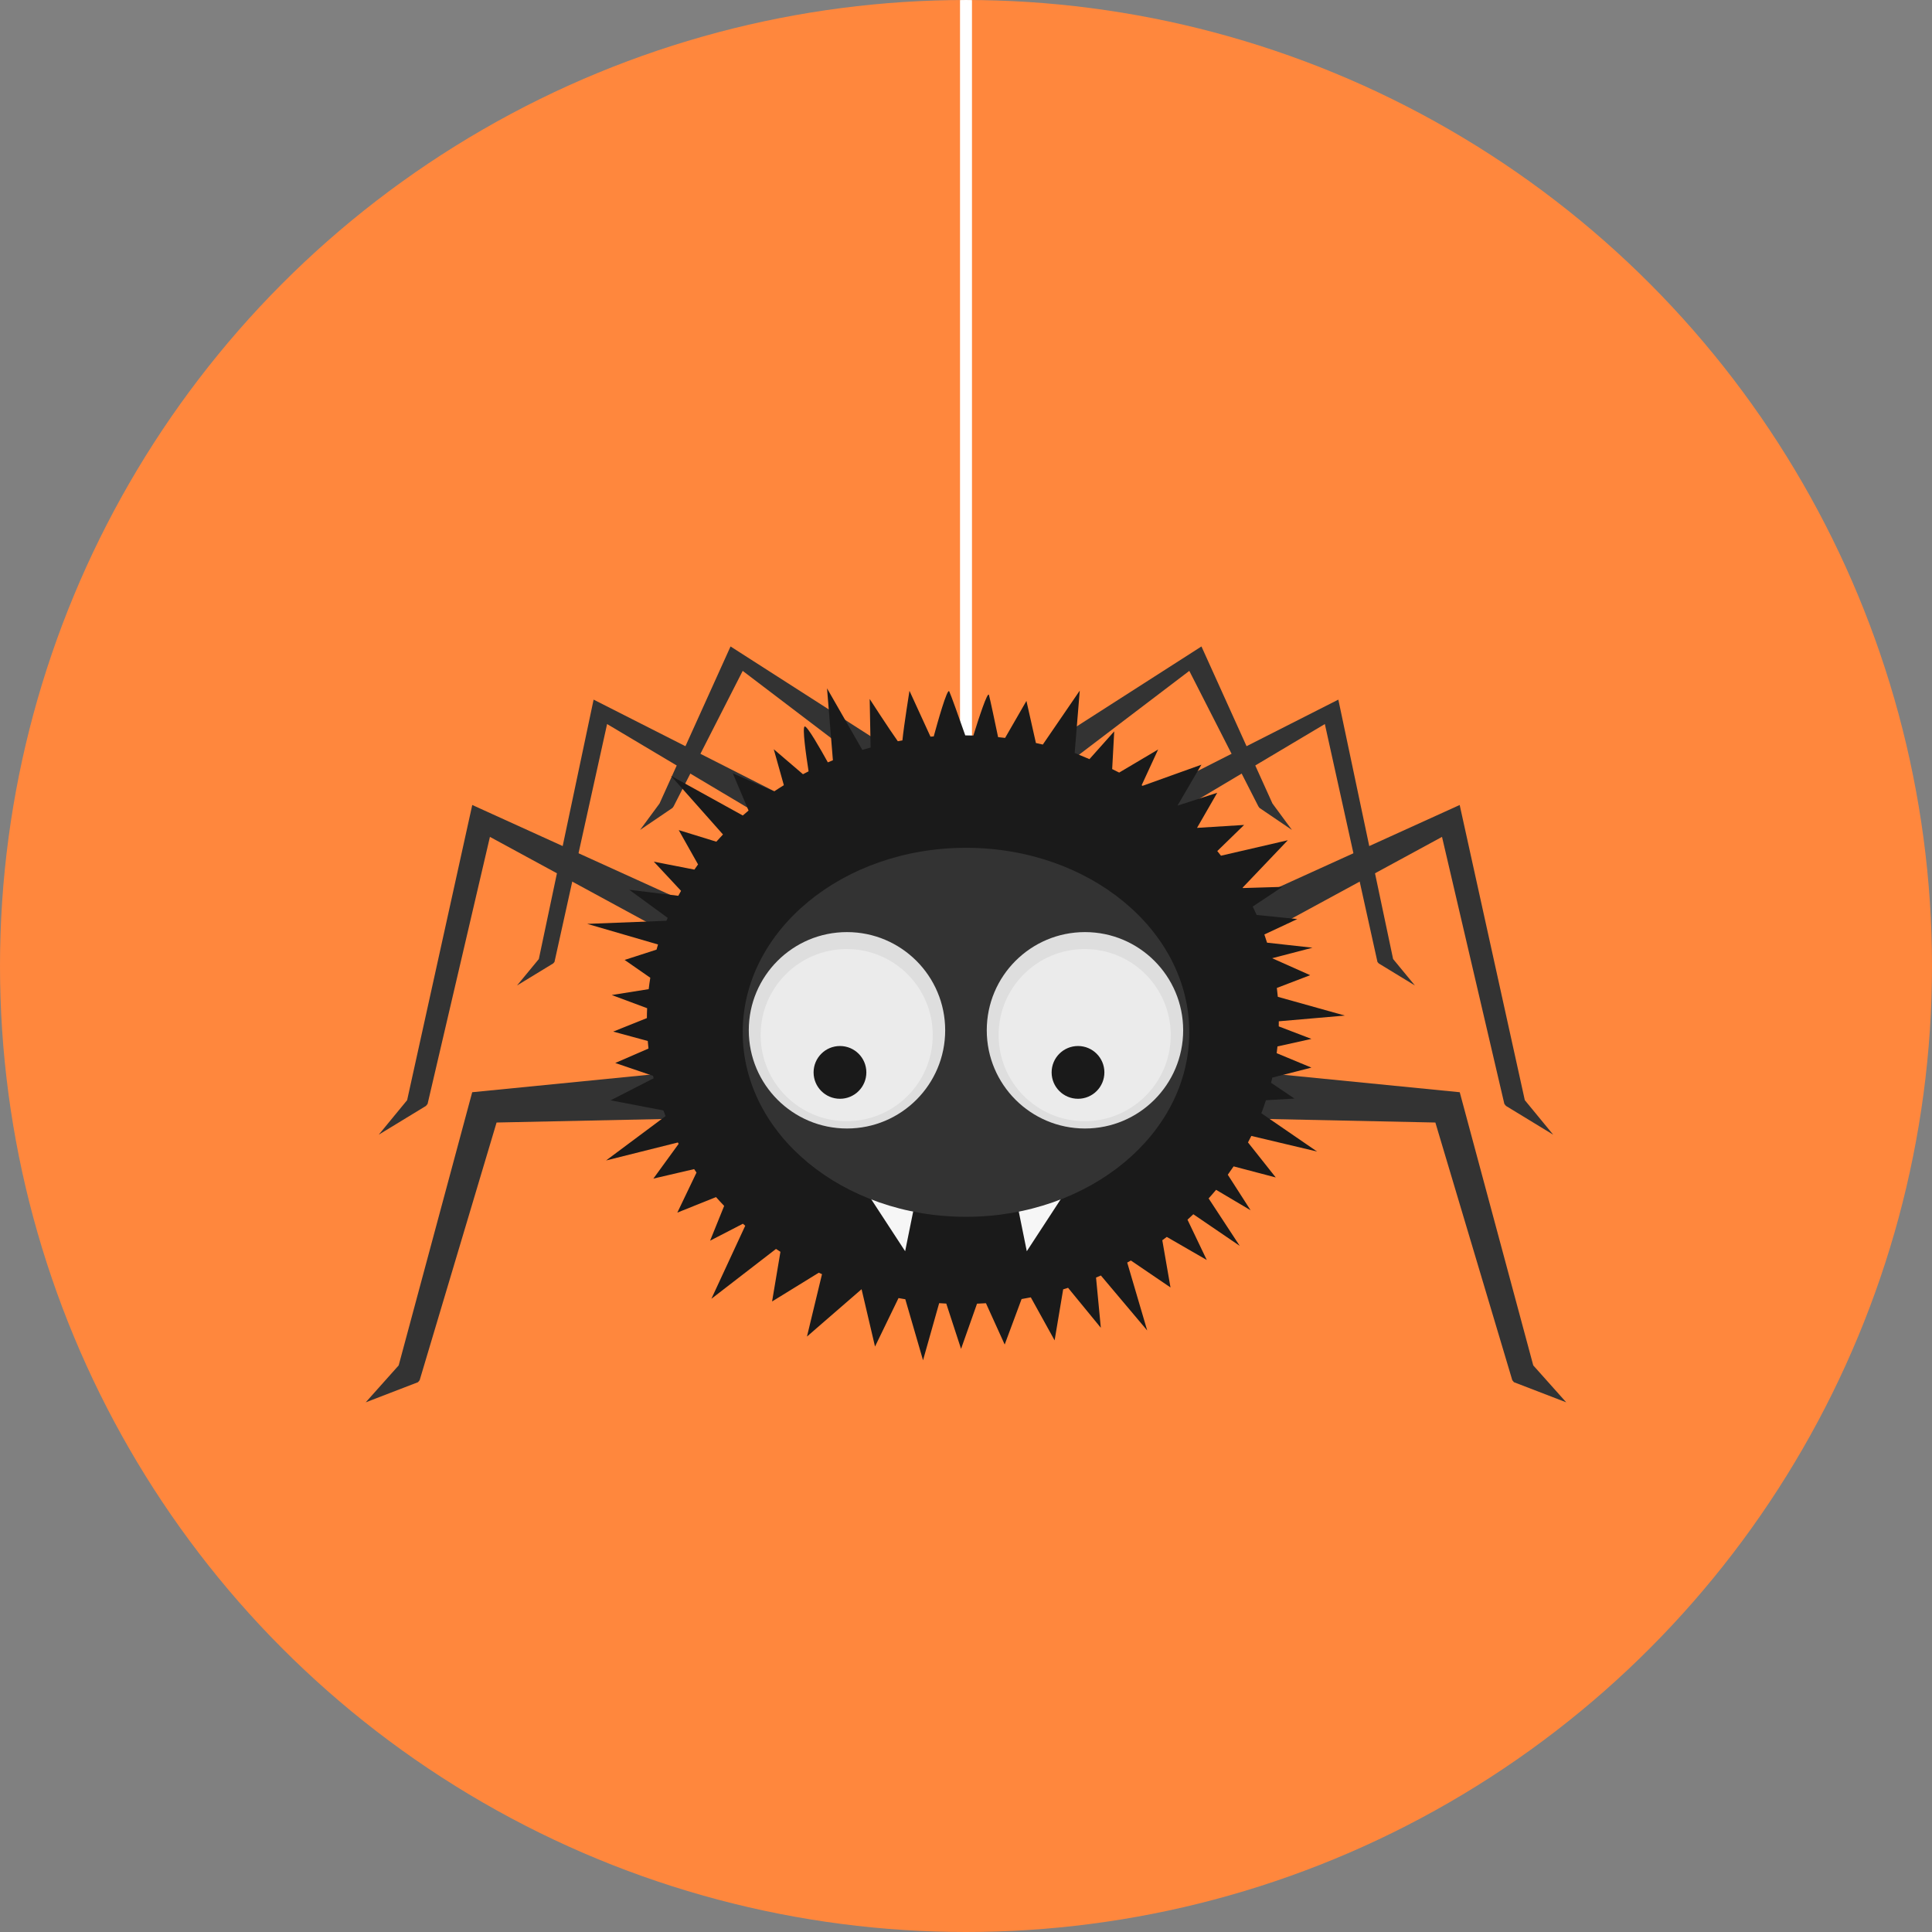 <?xml version="1.0" encoding="iso-8859-1"?>
<!-- Generator: Adobe Illustrator 19.0.0, SVG Export Plug-In . SVG Version: 6.00 Build 0)  -->
<svg version="1.1" id="Layer_1" xmlns="http://www.w3.org/2000/svg" xmlns:xlink="http://www.w3.org/1999/xlink" x="0px" y="0px"
	 viewBox="0 0 512.002 512.002" style="enable-background:new 0 0 512.002 512.002;" xml:space="preserve">
<rect x="0" y="0" width="512.002" height="512.002" fill="#808080" stroke="none"/>
<circle style="fill:#FF873D;" cx="256.001" cy="256.001" r="256.001"/>
<path style="fill:#FFFFFF;" d="M257.584,0.027v225.538h-3.168V0.027C254.948,0.027,255.467,0,256,0
	C256.533,0,257.051,0.014,257.584,0.027z"/>
<g>
	<path style="fill:#333333;" d="M200.292,296.033l-68.693,1.448l-20.385,68.284l-0.437,0.532l-13.859,5.338l8.738-9.79
		l19.485-72.393l71.779-7.1l3.373,13.667v0.014H200.292z"/>
	<path style="fill:#333333;" d="M195.321,257.352l-65.485-35.569l-16.521,70.769l-0.437,0.532l-12.507,7.619l7.524-9.148
		l17.259-78.224l66.796,30.339l3.373,13.667v0.014H195.321z"/>
	<path style="fill:#333333;" d="M212.143,222.397l-51.257-30.517l-13.94,63.041l-0.341,0.396l-9.585,5.844l5.776-7.005
		l14.515-68.748l52.267,26.517l2.581,10.473H212.143z"/>
	<path style="fill:#333333;" d="M235.096,206.887l-38.273-29.097l-18.31,35.911l-0.3,0.41l-8.588,5.83l5.161-7.005l18.815-41.617
		l39.16,25.096l2.321,10.473L235.096,206.887L235.096,206.887z"/>
	<path style="fill:#333333;" d="M311.695,296.033l68.693,1.448l20.385,68.284l0.437,0.532l13.859,5.338l-8.738-9.79l-19.485-72.393
		l-71.779-7.1l-3.373,13.667L311.695,296.033L311.695,296.033z"/>
	<path style="fill:#333333;" d="M316.665,257.352l65.485-35.569l16.521,70.769l0.437,0.532l12.507,7.619l-7.524-9.148
		l-17.259-78.224l-66.796,30.339l-3.373,13.667v0.014H316.665z"/>
	<path style="fill:#333333;" d="M299.843,222.397L351.1,191.88l13.94,63.041l0.341,0.396l9.585,5.844l-5.776-7.005l-14.515-68.748
		l-52.267,26.517l-2.581,10.473H299.843z"/>
	<path style="fill:#333333;" d="M276.904,206.887l38.273-29.097l18.31,35.911l0.3,0.41l8.589,5.83l-5.161-7.005L318.4,171.318
		l-39.16,25.096l-2.321,10.473L276.904,206.887L276.904,206.887z"/>
</g>
<path style="fill:#1A1A1A;" d="M255.782,194.885c0.724,0.014,1.448,0.014,2.171,0.041c1.406-4.519,3.81-11.92,4.137-10.732
	c0.327,1.202,1.665,7.551,2.417,11.156c0.614,0.054,1.243,0.122,1.857,0.205l5.653-9.804l2.513,11.156
	c0.614,0.137,1.216,0.259,1.83,0.41l9.79-14.296l-1.352,16.521c0.505,0.191,3.413,1.433,3.919,1.638l6.567-7.359l-0.546,9.994
	c0.628,0.3,1.243,0.614,1.857,0.929l10.323-6.117l-4.37,9.476l0.246,0.151l15.593-5.598l-6.349,10.855l10.541-3.413l-5.353,9.299
	l12.48-0.778l-7.113,6.923c0.327,0.396,0.669,0.806,0.983,1.229l17.709-4.097l-11.961,12.548l0.068,0.122l10.445-0.314l-7.851,5.216
	c0.355,0.737,0.71,1.475,1.038,2.226l10.773,1.092l-8.725,4.083c0.246,0.71,0.492,1.448,0.71,2.171l12.043,1.338l-10.691,2.786
	l10.077,4.492l-8.834,3.386c0.095,0.778,0.178,1.557,0.259,2.349l17.764,4.97l-17.504,1.516c0,0.451,0,0.901-0.014,1.352
	l8.657,3.318l-8.998,1.994c-0.068,0.6-0.137,1.188-0.205,1.789l9.203,3.823l-10.364,2.649c-0.109,0.464-0.219,0.929-0.327,1.379
	l6.199,4.178l-7.551,0.437c-0.382,1.16-0.792,2.308-1.229,3.454l14.774,10.145l-17.423-4.137c-0.287,0.573-0.587,1.16-0.887,1.721
	l7.359,9.285l-11.169-2.935c-0.505,0.751-1.011,1.475-1.543,2.211l6.049,9.421l-9.148-5.421c-0.641,0.778-1.311,1.529-1.98,2.281
	l8.247,12.575l-12.302-8.383c-0.505,0.492-1.024,0.97-1.543,1.448l5.107,10.678l-10.596-6.117c-0.396,0.3-0.792,0.6-1.188,0.887
	l2.171,12.507l-10.5-7.141l-0.97,0.546l5.297,17.996l-12.275-14.569l-1.284,0.546l1.27,13.313l-8.684-10.596l-1.297,0.41
	l-2.267,13.518l-6.308-11.401c-0.806,0.164-1.625,0.314-2.444,0.451l-4.478,12.056l-4.97-10.951
	c-0.792,0.054-1.57,0.082-2.362,0.122l-4.233,11.975l-3.919-12.002c-0.628-0.027-1.256-0.068-1.884-0.109l-4.273,15.129
	l-4.697-16.166c-0.6-0.095-1.202-0.205-1.802-0.314l-6.226,12.848l-3.564-15.197l-14.473,12.548l3.987-16.535l-0.86-0.382
	l-12.37,7.619l2.211-13.162c-0.396-0.259-0.792-0.519-1.174-0.765l-17.123,13.217l8.97-19.361l-0.614-0.532l-8.697,4.492
	l3.727-9.216c-0.737-0.765-1.448-1.543-2.157-2.335l-10.254,4.11l5.079-10.61l-0.628-0.915l-10.8,2.513l6.691-9.203l-0.205-0.368
	l-19.02,4.765l15.77-11.756c-0.205-0.492-0.396-0.997-0.587-1.502l-13.982-2.676l11.401-5.844l-0.151-0.641l-10.022-3.413
	l8.807-3.824c-0.082-0.656-0.137-1.324-0.191-2.007l-9.162-2.486l8.93-3.578c0-0.874,0.027-1.748,0.068-2.622l-9.38-3.495
	l9.79-1.557c0.122-1.011,0.259-2.021,0.424-3.018l-6.8-4.724l8.451-2.73c0.122-0.451,0.259-0.914,0.396-1.365l-18.761-5.462
	l20.999-0.819l0.327-0.778l-10.186-7.442l12.999,1.597c0.232-0.437,0.478-0.874,0.724-1.311l-7.21-7.729l10.746,2.103
	c0.314-0.464,0.641-0.915,0.97-1.379l-5.121-9.094l9.967,3.072c0.573-0.641,1.16-1.284,1.762-1.911L177.8,205.589l19.047,10.527
	c0.505-0.437,1.011-0.874,1.529-1.311l-4.178-9.886l10.951,4.819c0.846-0.573,1.707-1.119,2.581-1.652l-2.676-9.531l7.742,6.622
	c0.492-0.259,0.983-0.519,1.489-0.765c-0.628-4.041-1.762-11.838-1.011-11.893c0.724-0.054,4.178,6.021,6.117,9.516
	c0.451-0.191,0.887-0.382,1.338-0.56l-1.557-19.061l9.353,16.317c0.724-0.219,1.461-0.424,2.198-0.628l-0.246-12.862
	c0,0,5.107,7.905,7.456,11.196l1.216-0.219c0.382-3.837,1.87-13.148,1.87-13.148l5.571,12.153l0.86-0.068
	c0.943-3.454,3.591-12.944,4.11-11.934c0.424,0.846,2.772,7.469,4.233,11.62L255.782,194.885z"/>
<path style="fill:#F6F6F6;" d="M229.525,315.737l10.35,15.853l2.813-13.9c0,0-7.878-0.6-13.162-1.938V315.737z M282.461,315.737
	l-10.35,15.853l-2.813-13.9c0,0,7.878-0.6,13.162-1.938V315.737z"/>
<path style="fill:#333333;" d="M256,224.678c32.688,0,59.177,21.888,59.177,48.895c0,26.994-26.488,48.895-59.177,48.895
	s-59.177-21.888-59.177-48.895S223.313,224.678,256,224.678z"/>
<path style="fill:#DEDEDE;" d="M224.459,247.016c14.378,0,26.025,11.647,26.025,26.025s-11.661,26.025-26.025,26.025
	c-14.378,0-26.025-11.661-26.025-26.025C198.434,258.663,210.081,247.016,224.459,247.016z"/>
<path style="fill:#EBEBEB;" d="M224.391,251.508c12.589,0,22.802,10.213,22.802,22.802c0,12.602-10.213,22.816-22.802,22.816
	c-12.589,0-22.816-10.213-22.816-22.816C201.574,261.707,211.789,251.508,224.391,251.508z"/>
<path style="fill:#1A1A1A;" d="M222.602,277.205c3.864,0,6.991,3.127,6.991,6.991s-3.127,6.991-6.991,6.991
	c-3.864,0-6.991-3.127-6.991-6.991C215.611,280.331,218.738,277.205,222.602,277.205z"/>
<path style="fill:#DEDEDE;" d="M287.528,247.016c14.378,0,26.025,11.647,26.025,26.025s-11.661,26.025-26.025,26.025
	c-14.378,0-26.025-11.661-26.025-26.025C261.503,258.663,273.15,247.016,287.528,247.016z"/>
<path style="fill:#EBEBEB;" d="M287.46,251.508c12.589,0,22.802,10.213,22.802,22.802c0,12.602-10.213,22.816-22.802,22.816
	c-12.602,0-22.816-10.213-22.816-22.816C264.643,261.707,274.856,251.508,287.46,251.508z"/>
<path style="fill:#1A1A1A;" d="M285.684,277.205c3.864,0,6.991,3.127,6.991,6.991s-3.127,6.991-6.991,6.991
	c-3.864,0-6.991-3.127-6.991-6.991C278.693,280.331,281.82,277.205,285.684,277.205z"/>
<g>
</g>
<g>
</g>
<g>
</g>
<g>
</g>
<g>
</g>
<g>
</g>
<g>
</g>
<g>
</g>
<g>
</g>
<g>
</g>
<g>
</g>
<g>
</g>
<g>
</g>
<g>
</g>
<g>
</g>
</svg>
